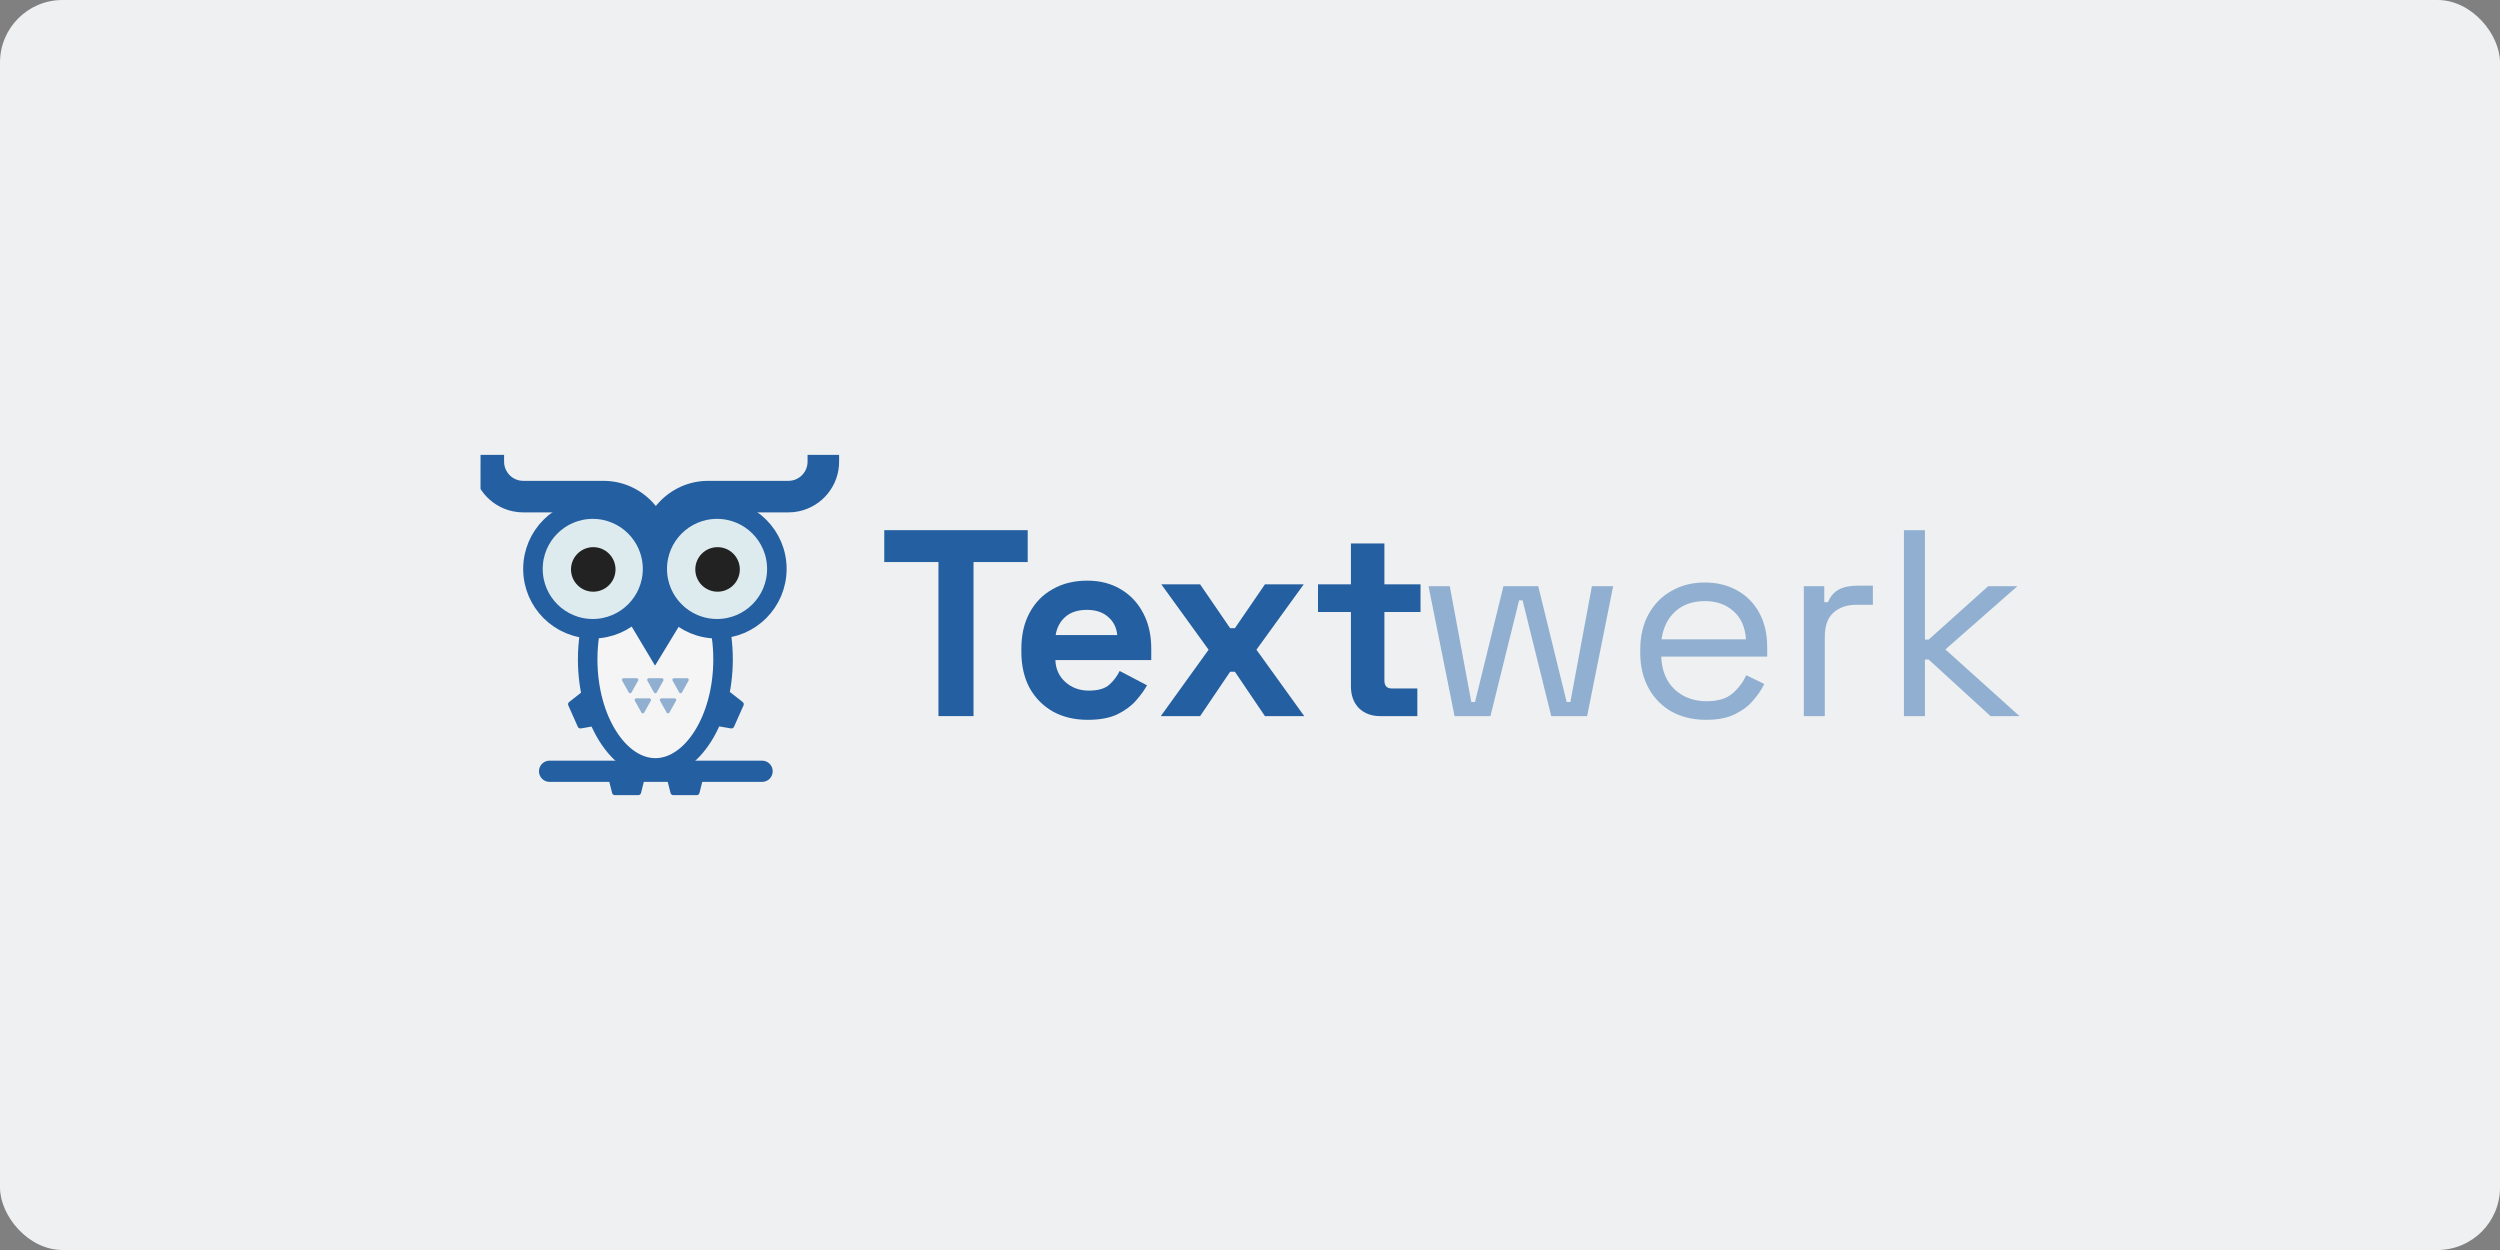 <svg xmlns="http://www.w3.org/2000/svg" width="400" height="200" viewBox="0 0 400 200" fill="none"><rect x="0" y="0" width="400" height="200" fill="#808080" stroke="none"/><rect width="400" height="200" rx="10" fill="#EFF0F1"></rect><g clip-path="url(#clip0_424_237)"><path fill-rule="evenodd" clip-rule="evenodd" d="M104.859 122.867C110.667 122.867 115.689 115.197 115.689 105.502C115.689 95.808 110.667 88.137 104.859 88.137C100.916 88.137 97.189 91.706 95.283 97.442C94.463 99.909 94.028 102.655 94.028 105.502C94.028 115.197 99.05 122.867 104.859 122.867Z" fill="#F5F5F5" stroke="#235FA1" stroke-width="3.124"></path><path fill-rule="evenodd" clip-rule="evenodd" d="M101.878 108.512H99.761C99.567 108.512 99.444 108.722 99.538 108.892L100.597 110.793C100.694 110.967 100.945 110.967 101.042 110.793L102.101 108.892C102.195 108.721 102.072 108.512 101.878 108.512Z" fill="#91AFD0"></path><path fill-rule="evenodd" clip-rule="evenodd" d="M105.914 108.512H103.798C103.603 108.512 103.481 108.722 103.575 108.892L104.633 110.793C104.73 110.967 104.982 110.967 105.079 110.793L106.137 108.892C106.232 108.721 106.109 108.512 105.914 108.512Z" fill="#91AFD0"></path><path fill-rule="evenodd" clip-rule="evenodd" d="M109.951 108.512H107.835C107.64 108.512 107.517 108.722 107.611 108.892L108.67 110.793C108.767 110.967 109.019 110.967 109.116 110.793L110.174 108.892C110.269 108.721 110.146 108.512 109.951 108.512Z" fill="#91AFD0"></path><path fill-rule="evenodd" clip-rule="evenodd" d="M103.908 111.734H101.791C101.596 111.734 101.474 111.944 101.568 112.113L102.626 114.014C102.723 114.189 102.975 114.189 103.072 114.014L104.13 112.113C104.225 111.943 104.102 111.734 103.908 111.734Z" fill="#91AFD0"></path><path fill-rule="evenodd" clip-rule="evenodd" d="M107.944 111.734H105.827C105.633 111.734 105.51 111.944 105.604 112.113L106.662 114.014C106.76 114.189 107.011 114.189 107.108 114.014L108.167 112.113C108.262 111.943 108.139 111.734 107.944 111.734Z" fill="#91AFD0"></path><path d="M94.841 100.6C100.126 100.6 104.41 96.315 104.41 91.029C104.41 85.743 100.126 81.457 94.841 81.457C89.556 81.457 85.272 85.743 85.272 91.029C85.272 96.315 89.556 100.6 94.841 100.6Z" fill="#DDEBEF" stroke="#235FA1" stroke-width="3.124"></path><path d="M94.922 94.671C96.889 94.671 98.484 93.076 98.484 91.108C98.484 89.141 96.889 87.545 94.922 87.545C92.955 87.545 91.36 89.141 91.36 91.108C91.36 93.076 92.955 94.671 94.922 94.671Z" fill="#222222"></path><path d="M114.728 100.6C120.013 100.6 124.297 96.315 124.297 91.029C124.297 85.743 120.013 81.457 114.728 81.457C109.443 81.457 105.159 85.743 105.159 91.029C105.159 96.315 109.443 100.6 114.728 100.6Z" fill="#DDEBEF" stroke="#235FA1" stroke-width="3.124"></path><path d="M114.809 94.671C116.777 94.671 118.371 93.076 118.371 91.108C118.371 89.141 116.777 87.545 114.809 87.545C112.842 87.545 111.248 89.141 111.248 91.108C111.248 93.076 112.842 94.671 114.809 94.671Z" fill="#222222"></path><path fill-rule="evenodd" clip-rule="evenodd" d="M104.807 106.5L108.753 100.01L104.807 94.888L100.926 100.01L104.807 106.5Z" fill="#235FA1"></path><path fill-rule="evenodd" clip-rule="evenodd" d="M130.487 73.868C130.487 76.262 128.543 78.209 126.152 78.209H113.309C109.679 78.209 106.523 80.267 104.934 83.277C103.344 80.266 100.188 78.209 96.558 78.209H83.714C81.323 78.209 79.379 76.262 79.379 73.868V72.777H76.883V73.868C76.883 77.145 79.198 79.89 82.276 80.553C82.74 80.653 83.221 80.709 83.714 80.709H96.558C100.405 80.709 103.85 82.723 103.85 86.575H105.692C105.692 82.723 109.463 80.709 113.31 80.709H126.153C126.646 80.709 127.126 80.653 127.59 80.553C130.668 79.89 132.983 77.146 132.983 73.868V72.777H130.486L130.487 73.868Z" fill="white" stroke="#235FA1" stroke-width="2.55"></path><path d="M121.933 121.704H87.933C86.994 121.704 86.233 122.465 86.233 123.404C86.233 124.343 86.994 125.104 87.933 125.104H121.933C122.872 125.104 123.633 124.343 123.633 123.404C123.633 122.465 122.872 121.704 121.933 121.704Z" fill="#235FA1"></path><path fill-rule="evenodd" clip-rule="evenodd" d="M107.722 127.223H111.479C111.684 127.223 111.862 127.084 111.912 126.885L112.569 124.254L106.633 124.287L107.29 126.886C107.34 127.084 107.518 127.223 107.722 127.223Z" fill="#235FA1"></path><path fill-rule="evenodd" clip-rule="evenodd" d="M98.373 127.223H102.129C102.334 127.223 102.512 127.084 102.562 126.885L103.22 124.254L97.283 124.287L97.94 126.886C97.99 127.084 98.168 127.223 98.373 127.223Z" fill="#235FA1"></path><path fill-rule="evenodd" clip-rule="evenodd" d="M117.438 116.29L118.966 112.858C119.049 112.671 118.995 112.451 118.833 112.325L116.697 110.654L114.313 116.091L116.955 116.548C117.156 116.583 117.355 116.476 117.438 116.29Z" fill="#235FA1"></path><path fill-rule="evenodd" clip-rule="evenodd" d="M92.454 116.29L90.926 112.858C90.843 112.671 90.898 112.451 91.059 112.325L93.195 110.654L95.58 116.091L92.938 116.548C92.737 116.583 92.537 116.476 92.454 116.29Z" fill="#235FA1"></path><path d="M220.824 114.578C219.436 114.578 218.303 114.153 217.424 113.303C216.574 112.424 216.149 111.263 216.149 109.818V97.918H210.879V93.498H216.149V86.953H221.504V93.498H227.284V97.918H221.504V108.883C221.504 109.733 221.901 110.158 222.694 110.158H226.774V114.578H220.824Z" fill="#235FA1"></path><path d="M185.728 114.578L193.378 103.953L185.813 93.498H192.018L196.821 100.51H197.586L202.388 93.498H208.593L201.028 103.953L208.678 114.578H202.388L197.586 107.48H196.821L192.018 114.578H185.728Z" fill="#235FA1"></path><path d="M174.043 115.173C171.947 115.173 170.091 114.733 168.476 113.855C166.889 112.948 165.643 111.688 164.736 110.073C163.858 108.429 163.418 106.503 163.418 104.293V103.783C163.418 101.573 163.858 99.66 164.736 98.045C165.614 96.402 166.847 95.141 168.433 94.263C170.02 93.356 171.862 92.903 173.958 92.903C176.027 92.903 177.826 93.37 179.356 94.305C180.886 95.212 182.076 96.487 182.926 98.13C183.776 99.745 184.201 101.629 184.201 103.783V105.61H168.858C168.915 107.055 169.453 108.231 170.473 109.138C171.493 110.044 172.74 110.498 174.213 110.498C175.715 110.498 176.82 110.172 177.528 109.52C178.237 108.868 178.775 108.146 179.143 107.353L183.521 109.648C183.124 110.384 182.543 111.192 181.778 112.07C181.042 112.92 180.05 113.657 178.803 114.28C177.557 114.875 175.97 115.173 174.043 115.173ZM168.901 101.615H178.761C178.648 100.397 178.152 99.419 177.273 98.683C176.423 97.946 175.304 97.578 173.916 97.578C172.471 97.578 171.323 97.946 170.473 98.683C169.623 99.419 169.099 100.397 168.901 101.615Z" fill="#235FA1"></path><path d="M150.153 114.578V89.928H141.483V84.828H164.433V89.928H155.763V114.578H150.153Z" fill="#235FA1"></path><path d="M304.63 114.578V84.828H307.988V102.338H308.583L318.103 93.795H322.778L311.26 103.91L323.118 114.578H318.485L308.583 105.525H307.988V114.578H304.63Z" fill="#91AFD0"></path><path d="M288.61 114.577V93.795H291.882V96.345H292.477C292.846 95.438 293.412 94.772 294.177 94.347C294.942 93.922 295.948 93.71 297.195 93.71H299.66V96.77H296.982C295.481 96.77 294.262 97.195 293.327 98.045C292.421 98.867 291.967 100.156 291.967 101.912V114.577H288.61Z" fill="#91AFD0"></path><path d="M272.978 115.172C270.882 115.172 269.04 114.733 267.453 113.855C265.867 112.948 264.634 111.687 263.756 110.072C262.878 108.457 262.438 106.587 262.438 104.462V103.952C262.438 101.799 262.878 99.915 263.756 98.3C264.634 96.685 265.853 95.438 267.411 94.56C268.969 93.653 270.754 93.2 272.766 93.2C274.721 93.2 276.449 93.625 277.951 94.475C279.453 95.297 280.628 96.487 281.478 98.045C282.328 99.603 282.753 101.431 282.753 103.527V105.057H265.796C265.881 107.296 266.603 109.052 267.963 110.327C269.323 111.574 271.023 112.197 273.063 112.197C274.848 112.197 276.223 111.787 277.186 110.965C278.149 110.143 278.886 109.166 279.396 108.032L282.286 109.435C281.861 110.313 281.266 111.192 280.501 112.07C279.764 112.948 278.787 113.685 277.568 114.28C276.378 114.875 274.848 115.172 272.978 115.172ZM265.838 102.295H279.353C279.24 100.368 278.574 98.867 277.356 97.79C276.166 96.713 274.636 96.175 272.766 96.175C270.868 96.175 269.309 96.713 268.091 97.79C266.873 98.867 266.122 100.368 265.838 102.295Z" fill="#91AFD0"></path><path d="M232.73 114.578L228.565 93.795H231.965L235.408 112.325H236.003L240.55 93.795H246.118L250.665 112.325H251.26L254.703 93.795H258.103L253.938 114.578H248.2L243.61 96.048H243.058L238.468 114.578H232.73Z" fill="#91AFD0"></path></g><defs><clipPath id="clip0_424_237"><rect width="246.235" height="54.446" fill="white" transform="translate(76.883 72.777)"></rect></clipPath></defs></svg>